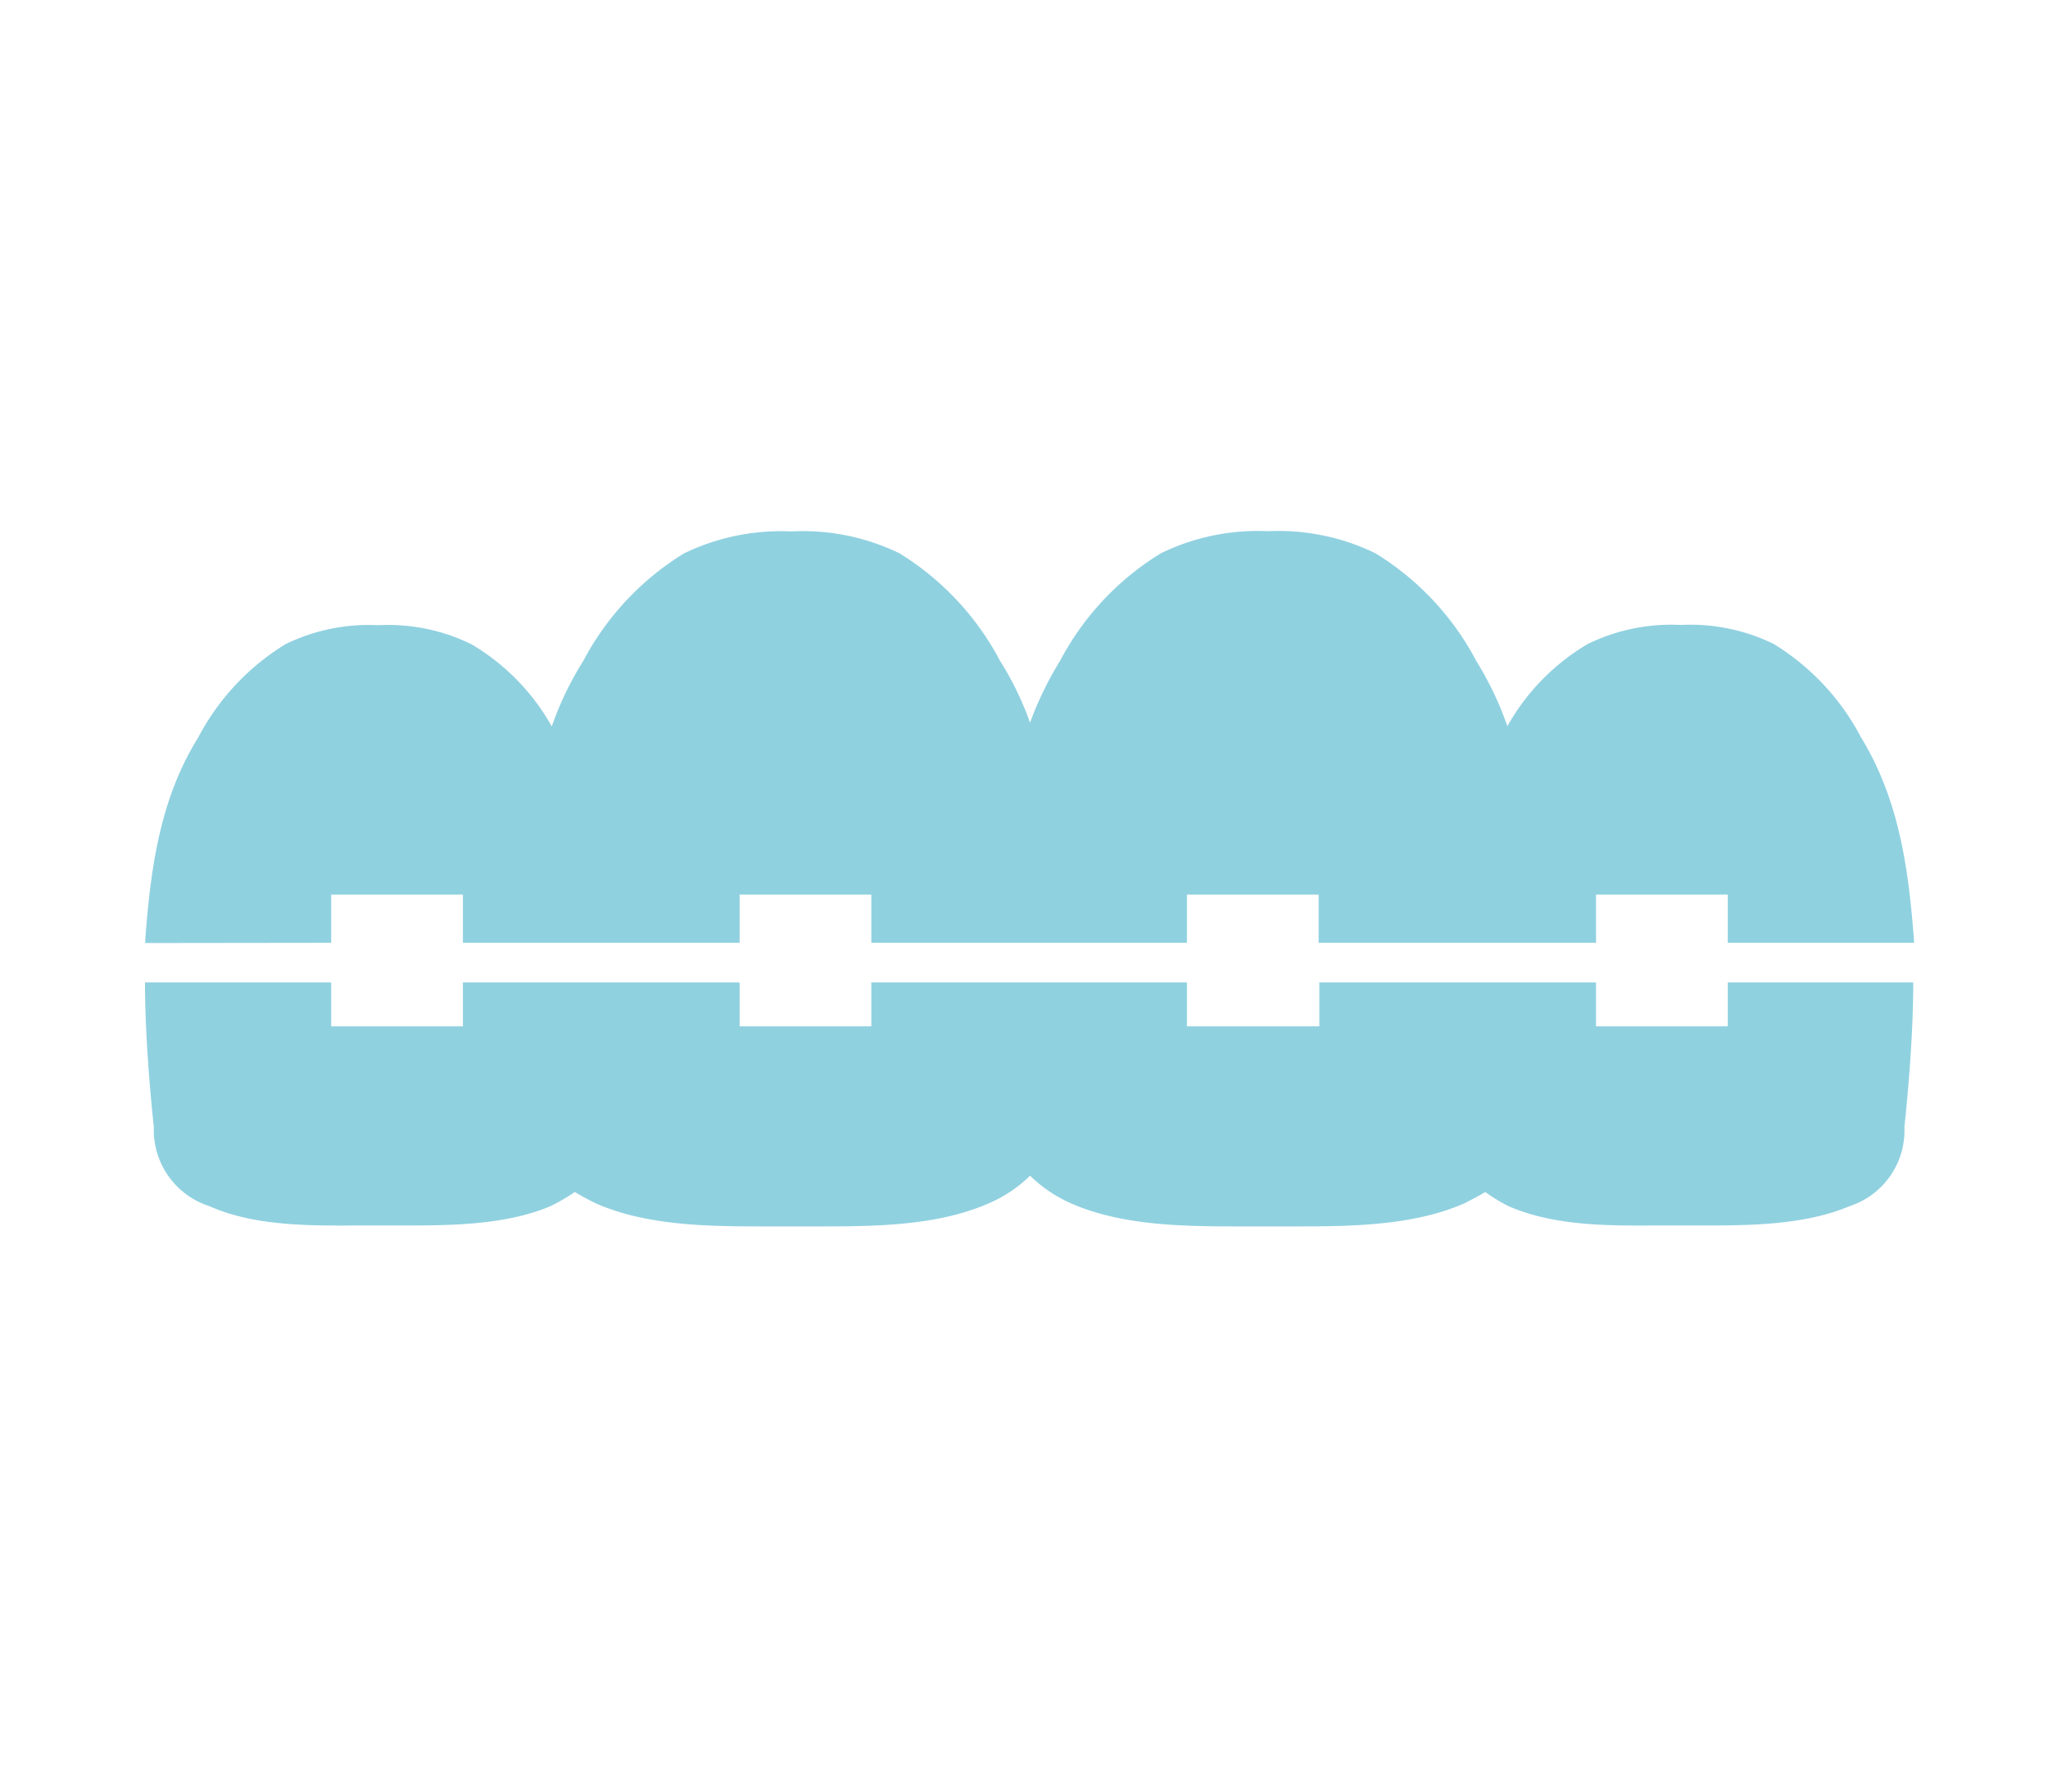 <svg id="レイヤー_1" data-name="レイヤー 1" xmlns="http://www.w3.org/2000/svg" width="88" height="77" viewBox="0 0 88 77">
  <defs>
    <style>
      .cls-1 {
        fill: none;
      }

      .cls-2 {
        fill: #90d1e0;
      }
    </style>
  </defs>
  <title>treatment_kyosei_icon</title>
  <rect class="cls-1" width="88" height="77"/>
  <g>
    <path class="cls-2" d="M14.23,40.52V38.45h5.66v2.07H31.78V38.45h5.66v2.07H51V38.45h5.66v2.07H68.58V38.45h5.66v2.07h8a.57.57,0,0,0,0-.13c-.23-3-.62-6-2.28-8.71a10.32,10.32,0,0,0-3.74-4,8.12,8.12,0,0,0-4-.82,8.14,8.14,0,0,0-4,.82,9.5,9.5,0,0,0-3.45,3.53,14.17,14.17,0,0,0-1.34-2.81,11.94,11.94,0,0,0-4.33-4.62,9.49,9.49,0,0,0-4.61-.95,9.49,9.49,0,0,0-4.61.95,11.94,11.94,0,0,0-4.33,4.62,14.5,14.5,0,0,0-1.29,2.66,13.31,13.31,0,0,0-1.29-2.66,12,12,0,0,0-4.32-4.62A9.51,9.51,0,0,0,34,22.84a9.55,9.55,0,0,0-4.62.95,12,12,0,0,0-4.32,4.62,13.68,13.68,0,0,0-1.35,2.81,9.5,9.5,0,0,0-3.45-3.53,8.12,8.12,0,0,0-4-.82,8.14,8.14,0,0,0-4,.82,10.32,10.32,0,0,0-3.74,4c-1.66,2.66-2.05,5.67-2.28,8.71a.57.57,0,0,1,0,.13Z"/>
    <path class="cls-2" d="M74.24,42.22v1.89H68.58V42.22H56.69v1.89H51V42.22H37.44v1.89H31.78V42.22H19.89v1.89H14.23V42.22h-8c0,2.07.19,4.43.38,6.22A3.44,3.44,0,0,0,9,51.84c1.95.87,4.35.84,6.46.83.26,0,.56,0,.86,0s.61,0,.87,0c2.1,0,4.5,0,6.46-.83a7.93,7.93,0,0,0,1.05-.61c.26.16.54.31.88.48,2.25,1,5,1,7.46,1,.3,0,.66,0,1,0s.7,0,1,0c2.43,0,5.21,0,7.46-1a5.75,5.75,0,0,0,1.76-1.18A6,6,0,0,0,46,51.71c2.26,1,5,1,7.47,1,.3,0,.65,0,1,0s.7,0,1,0c2.43,0,5.21,0,7.47-1,.33-.17.62-.32.88-.48a7.33,7.33,0,0,0,1,.61c2,.87,4.35.84,6.46.83.26,0,.56,0,.86,0s.61,0,.87,0c2.1,0,4.5,0,6.46-.83a3.42,3.42,0,0,0,2.36-3.4c.19-1.79.38-4.15.38-6.22Z"/>
  </g>
</svg>
